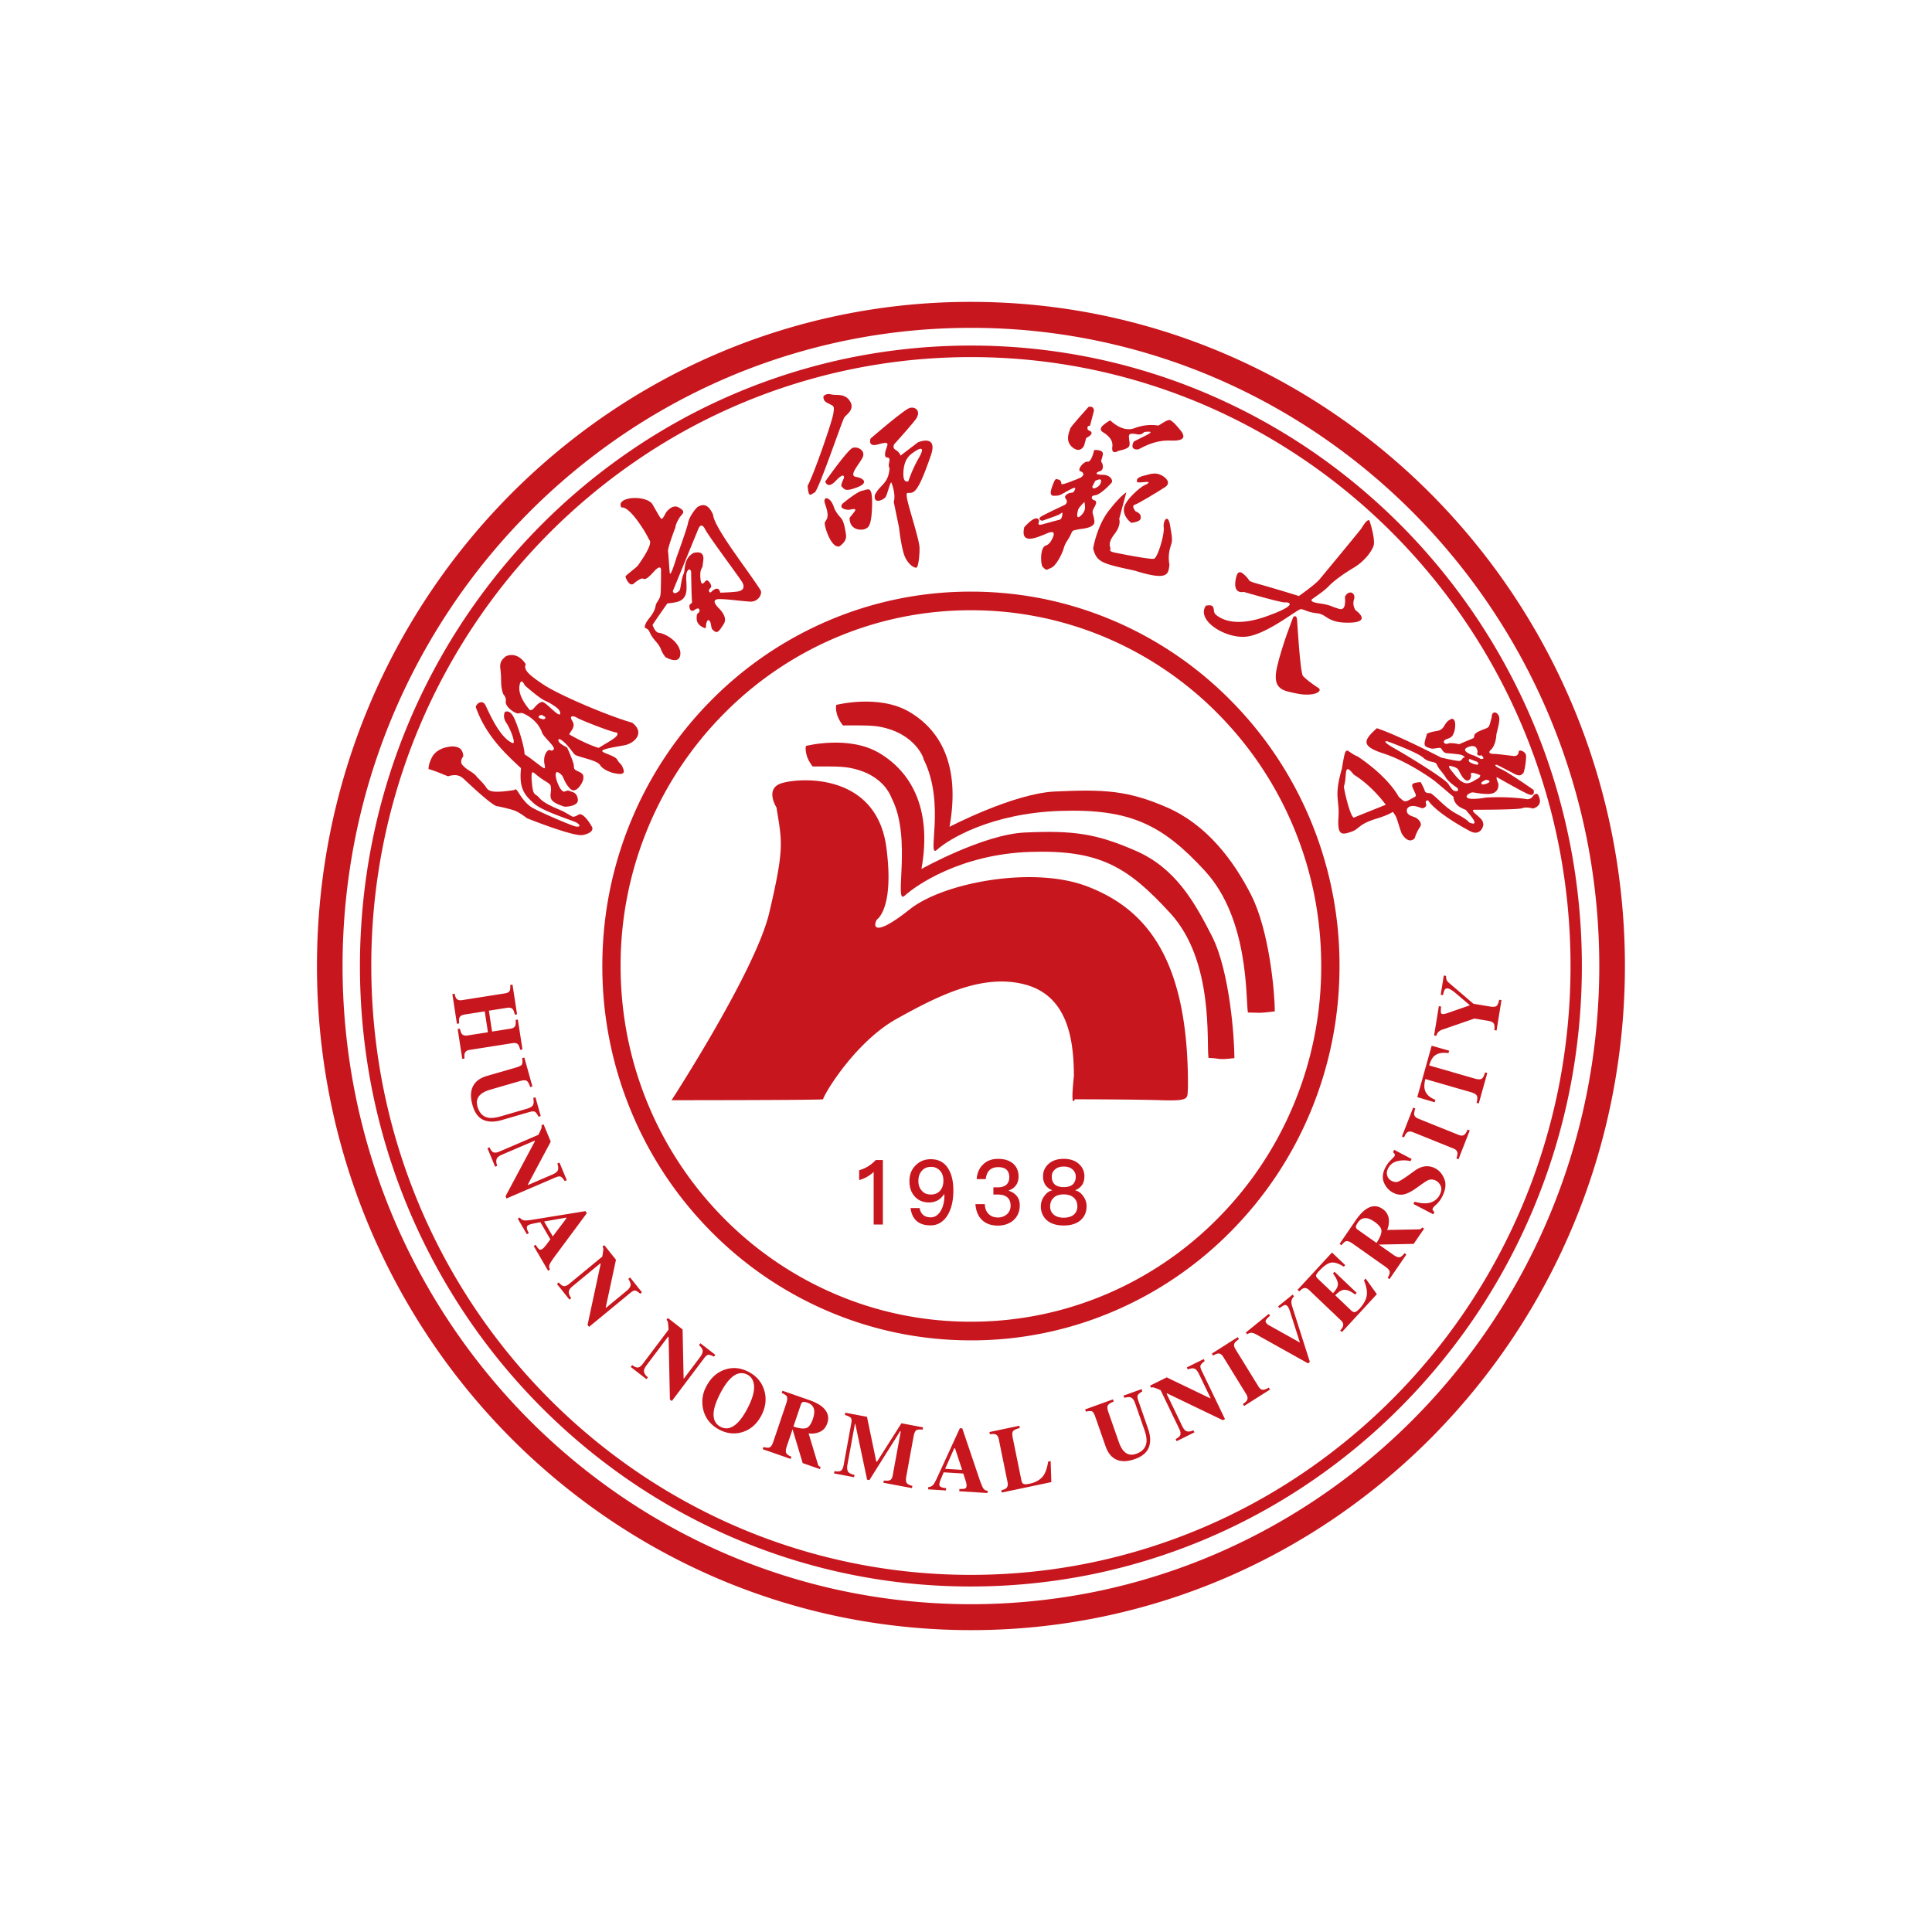 <svg width="128" height="128" fill="none" xmlns="http://www.w3.org/2000/svg"><path d="M64.325 88.802c-3.296 0-6.495-.657-9.506-1.95a24.29 24.29 0 0 1-7.762-5.315 24.724 24.724 0 0 1-5.232-7.884A24.985 24.985 0 0 1 39.906 64c0-3.349.646-6.595 1.919-9.654a24.76 24.76 0 0 1 5.232-7.884 24.34 24.34 0 0 1 7.762-5.316 23.958 23.958 0 0 1 9.506-1.949c3.297 0 6.495.657 9.506 1.95a24.292 24.292 0 0 1 7.762 5.315 24.764 24.764 0 0 1 5.235 7.884 24.984 24.984 0 0 1 1.918 9.654c0 3.349-.645 6.595-1.918 9.654a24.73 24.73 0 0 1-5.235 7.884 24.339 24.339 0 0 1-7.762 5.316 23.918 23.918 0 0 1-9.506 1.949Zm0-48.372c-3.133 0-6.172.624-9.035 1.851a23.093 23.093 0 0 0-7.378 5.052 23.502 23.502 0 0 0-4.973 7.492 23.738 23.738 0 0 0-1.823 9.174c0 3.183.613 6.268 1.823 9.175a23.515 23.515 0 0 0 4.973 7.491 23.132 23.132 0 0 0 7.378 5.052c2.86 1.23 5.9 1.85 9.035 1.85s6.173-.623 9.035-1.85a23.096 23.096 0 0 0 7.378-5.052 23.503 23.503 0 0 0 4.974-7.491 23.736 23.736 0 0 0 1.822-9.175c0-3.183-.612-6.268-1.823-9.175a23.512 23.512 0 0 0-4.973-7.49 23.129 23.129 0 0 0-7.378-5.053 22.795 22.795 0 0 0-9.035-1.85Z" fill="#C8161E"/><path d="M64.326 105.109a39.755 39.755 0 0 1-15.755-3.232 40.38 40.38 0 0 1-6.877-3.789A40.981 40.981 0 0 1 30.76 86.986a41.385 41.385 0 0 1-3.732-6.983 41.397 41.397 0 0 1-2.36-7.716 42.09 42.09 0 0 1-.821-8.285c0-2.789.277-5.577.822-8.285a41.231 41.231 0 0 1 11.034-20.782 40.866 40.866 0 0 1 5.991-5.02A39.943 39.943 0 0 1 56.17 23.73a40.196 40.196 0 0 1 16.313 0 39.738 39.738 0 0 1 7.598 2.396 40.397 40.397 0 0 1 6.877 3.79A40.981 40.981 0 0 1 97.89 41.017a41.386 41.386 0 0 1 3.732 6.984 41.36 41.36 0 0 1 2.359 7.716c.546 2.708.822 5.496.822 8.285 0 2.788-.276 5.577-.822 8.285a41.309 41.309 0 0 1-6.091 14.7 41.28 41.28 0 0 1-4.943 6.082 40.866 40.866 0 0 1-5.991 5.02 39.946 39.946 0 0 1-14.475 6.186 40.253 40.253 0 0 1-8.156.834Zm0-81.449a39.123 39.123 0 0 0-22.21 6.89 40.239 40.239 0 0 0-10.732 10.895 40.636 40.636 0 0 0-3.663 6.852A40.723 40.723 0 0 0 24.599 64c0 2.736.272 5.472.807 8.13a40.563 40.563 0 0 0 2.315 7.572 40.388 40.388 0 0 0 8.514 12.822 40.1 40.1 0 0 0 5.88 4.925 39.61 39.61 0 0 0 6.748 3.72 39.095 39.095 0 0 0 15.463 3.17c2.694 0 5.39-.275 8.006-.82a39.144 39.144 0 0 0 14.204-6.07 40.232 40.232 0 0 0 10.731-10.894 40.624 40.624 0 0 0 3.663-6.853 40.768 40.768 0 0 0 2.316-7.572 41.371 41.371 0 0 0 0-16.26 40.62 40.62 0 0 0-2.316-7.573 40.393 40.393 0 0 0-8.514-12.822 40.1 40.1 0 0 0-5.88-4.925 39.582 39.582 0 0 0-6.748-3.72 39.074 39.074 0 0 0-15.462-3.17Z" fill="#C8161E"/><path d="M64.326 108c-2.939 0-5.875-.301-8.73-.894a42.678 42.678 0 0 1-8.134-2.564 43.18 43.18 0 0 1-7.36-4.057A43.849 43.849 0 0 1 28.4 88.602a44.168 44.168 0 0 1-6.52-15.735A44.965 44.965 0 0 1 21 64c0-2.985.297-5.967.88-8.867a44.319 44.319 0 0 1 2.526-8.261 44.136 44.136 0 0 1 9.284-13.984 43.821 43.821 0 0 1 6.411-5.373 43.085 43.085 0 0 1 7.36-4.057A42.63 42.63 0 0 1 64.327 20c2.94 0 5.876.3 8.73.894a42.678 42.678 0 0 1 15.495 6.621 43.821 43.821 0 0 1 6.412 5.373 44.265 44.265 0 0 1 5.29 6.51 44.214 44.214 0 0 1 3.994 7.474 44.342 44.342 0 0 1 2.525 8.26 45.004 45.004 0 0 1 0 17.734 44.34 44.34 0 0 1-2.525 8.262 44.151 44.151 0 0 1-9.284 13.984 43.849 43.849 0 0 1-6.412 5.373 43.096 43.096 0 0 1-7.36 4.057A42.63 42.63 0 0 1 64.326 108Zm0-86.278a40.97 40.97 0 0 0-16.206 3.323 41.306 41.306 0 0 0-7.07 3.898 42.192 42.192 0 0 0-11.246 11.42 42.37 42.37 0 0 0-6.262 15.117 43.324 43.324 0 0 0 0 17.045 42.591 42.591 0 0 0 2.425 7.934 42.38 42.38 0 0 0 8.922 13.44 42.055 42.055 0 0 0 6.16 5.162 41.498 41.498 0 0 0 7.071 3.898 40.986 40.986 0 0 0 7.814 2.464 41.399 41.399 0 0 0 16.784 0 40.986 40.986 0 0 0 7.814-2.464 41.282 41.282 0 0 0 7.07-3.898A42.197 42.197 0 0 0 98.85 87.64a42.371 42.371 0 0 0 6.261-15.116 43.27 43.27 0 0 0 .846-8.523c0-2.87-.285-5.736-.846-8.522a42.562 42.562 0 0 0-2.424-7.934 42.38 42.38 0 0 0-8.922-13.44 42.065 42.065 0 0 0-6.161-5.162 41.545 41.545 0 0 0-7.07-3.899 40.97 40.97 0 0 0-16.207-3.323Z" fill="#C8161E"/><path d="M55.402 46.703s2.815-.726 4.832.454c2.014 1.177 3.418 3.47 2.675 7.622 0 0 4.234-2.213 6.985-2.34 3.27-.15 4.832-.076 7.43 1.058 2.602 1.132 4.385 3.47 5.574 5.81 1.188 2.34 1.56 6.415 1.56 7.699-1.188.15-1.04.076-1.783.076-.148-.98.074-6.187-2.823-9.357-2.828-3.092-4.98-4.152-9.587-4.001-4.607.15-7.43 1.886-8.174 2.566-.743.68.596-3.035-.907-6.002.057.063-.477-1.714-2.958-2.15-.578-.1-1.51-.076-2.379-.076-.593-.755-.445-1.359-.445-1.359Z" fill="#C8161E"/><path d="M53.393 49.421s2.815-.726 4.832.453c2.014 1.178 3.567 3.548 2.823 7.699 0 0 4.086-2.287 6.838-2.416 3.27-.15 4.755.077 7.356 1.208 2.6 1.132 3.863 3.32 5.054 5.66 1.188 2.34 1.487 6.792 1.487 8.076-1.189.15-.973-.007-1.716-.007-.148-.98.38-6.41-2.52-9.578-2.828-3.091-4.682-4.225-9.29-4.075-4.608.15-7.573 2.22-8.316 2.898-.744.68.475-3.748-.824-6.368-.046-.016-.42-1.68-2.898-2.113-.578-.1-1.509-.076-2.379-.076-.595-.757-.447-1.361-.447-1.361Z" fill="#C8161E"/><path d="M51.444 53.498s-.785-1.227.303-1.596c1.088-.368 6.168-.785 6.95 4.051.604 4.236-.603 4.971-.603 4.971-.303.552-.061 1.105 2.176-.676 2.236-1.779 8.158-2.884 11.725-1.535 3.818 1.446 6.77 4.666 6.709 13.38-.061.676.18.86-1.753.799-1.934-.061-5.743-.061-5.743-.061s-.303.797-.061-1.535c0-2.455-.423-5.34-3.264-6.077-2.84-.737-5.802.798-8.461 2.272-2.66 1.474-4.714 4.788-4.895 5.34-.303.06-10.034.06-10.034.06s5.564-8.57 6.467-12.399c1.029-4.354.848-4.722.484-6.994Zm46.825 1.08c-.04-.177-.017-.232-.457-.605-.44-.372-.127-.322-.01-.324.116-.003 2.792.002 3.058-.105s.715.024.715.024c.687-.233.399-.744.344-.879-.054-.137-.229-.137-.368.07-.14.207-.364.192-.364.192s-1.093-.194-2.702-.114c-1.626.27-1.402-.133-1.12-.276.28-.144.268.01 1.147.041.878.033.765-.667.745-.72-.02-.052-.19-.444-.06-.377.128.068 1.477.848 2.014 1.093.536.244.394-.264.394-.264s-1.602-1.125-2.156-1.378c-.554-.253-.353-.303-.288-.286.066.018.676.338 1.138.582.463.245.5.037.6-.004.1-.041.231-.944.205-1.201-.029-.258-.478-.432-.489-.236-.01.197-.148.299-.346.275-.201-.024-1.127-.14-1.243-.137-.115.002-.545-.002-.253-.27.292-.269.356-.816.364-.982.009-.168.29-.981.166-1.26-.124-.277-.312-.231-.312-.231s-.168.024-.159.303c-.225.85-.137.621-.774.91-.637.287-.222.402-.515.52-.292.118-.87.367-.87.367s-.534-.127-.75-.04c-.215.087-.45-.174-.047-.31.403-.135.364-.268.436-.385.072-.118.235-.931-.123-.949-.449.166-.438.49-.673.676-.236.185-.436.087-.968.303-.251.818-.26.835.272.992.286.04.606-.142.69.035.158.294.357.273.357.273s.5.037.796.08c.296.044.449.207.331.21-.115.002-.126.2-.294.222-.168.024-1.22-.222-1.22-.222s-2.75-1.435-4.257-1.945c-.914.817-1.06 1.19.453 1.68 1.513.491 3.129 1.612 3.454 1.88.325.268 1.162.98 1.162.98s-.002.477.528.74c.53.264.185.02.394.258 1.001 1.13.114.7.114.7s-.044-.147-.822-.563c-.78-.414-1.302-1.108-1.73-1.373-.313.021-.37-.118-.37-.118s-.061-.23-.286-.615c-.678.065-.63.15-.433.576.196.425.17.322-.245.564-.416.242-.423.127-.767-.155-.83-1.48-2.725-2.68-2.725-2.68-.818-.324-.753-.978-1.047.812-.55 1.892-.142 1.995-.227 3.238-.085 1.242.269 1.129.84.941.573-.187.425-.486 1.67-.87 1.245-.383 1.022-.538 1.14-.388.255.328.218.48.536 1.363.47.78.877.362.892.25.015-.11.172-.457.331-.686.16-.229-.093-.5-.28-.602-.188-.102-.692-.152-.583-.584.23-.39.833-.085.977-.052.144.03.36-.131.277-.306-.083-.174.129-.305.205-.113.604.755 2.047 1.587 2.714 1.943.663.357.914-.312.874-.489Zm-.878-2.955c.15-.296.006-.303.078-.395.072-.091.593.123.593.123s.04.141-.17.242c-.209.1-.532.388-.872.274-.34-.115-.623-.52-.865-.817-.242-.297-.123-.312-.123-.312s.502.057.615.303c.3.637.545.79.744.582Zm.331-.985c-.37-.103-.497-.225-.362-.358l.521.198s.212.262-.159.16Zm-.514-1.117c.477-.224.61.037.61.037l.059.15c.059.151-.096.26.074.334.168.075.131-.1.284.09.152.19-.133.148-.133.148s-.43-.235-.476-.233c-.046.002-.894-.301-.418-.526Zm-.903 2.856c-.044-.03-.133-.102-.351-.44-.218-.338-2.533-1.766-3.554-2.346-1.02-.58-.469-.473-.469-.473s1.984.726 2.375 1.09c.39.362.787.185.894.458.106.273.414.543.588.848.175.305.766.687.766.687.174.307-.205.207-.249.176Zm1.886-.416c-.148-.098.07-.218.231-.283.08-.033.314.035.253.128-.059.09-.41.203-.484.155Zm-9.155.144c.24-.696-.055-1.692.654-.785 1.239.757 2.12 1.997 2.12 1.997l-.953.382c-.58.233-1.043.418-1.138.464-.22.105-.659-1.729-.683-2.058Zm1.696-17.614s.43 1.282.258 1.709c-.175.427-.628 1.007-1.293 1.406-.665.4-1.285.837-1.644 1.21-.36.373-.892.702-1.049.83 0 0-.43.208.377.324.807.113.903.248 1.117.298.213.053.704.393.608-.735.277-.514.735-.235.602.175s.1.72.1.72 1.131.778-.373.824c-1.507.045-1.5-.55-2.163-.62-.663-.07-.861-.266-1.086-.274-.224-.01-2.3 1.72-3.676 1.827-1.375.106-3.266-1.09-2.62-2.056.741-.15.394.362.65.582.255.22 1.153.907 3.337.133 2.185-.774 1.54-.96 1.263-.933-.277.024-2.743-.698-2.743-.698s-.667.183-.547-.706c.12-.89.423-.604.728-.29s-.022.244.981.525a93.76 93.76 0 0 1 2.497.746s1.079-.757 1.365-1.101c.83-1.001 2.064-2.492 2.77-3.364.424-.737.541-.533.541-.533Z" fill="#C8161E"/><path d="M85.937 41.085s.2 3.506.392 3.707c.192.2.56.499 1.067.82.205.265-.482.536-1.433.344-.953-.194-1.7-.255-1.358-1.755.344-1.5 1.081-3.33 1.081-3.33s.227-.19.251.214ZM72.118 26.96s-1.181 1.3-1.205 1.424c-.022.124-.408.791.13 1.245.541.453.781-.111.781-.111l.14-.5s.72-.333.115-.527c-.128-.316.136-.28.136-.28l.259-.987s.028-.353-.356-.264Zm1.442.892s.796.83 1.606.515c.812-.317 1.485-.183 1.562-.175.078.009.54-.386.763-.364.22.022.859.835.859.885 0 .05.355.526-.78.476-1.137-.053-1.978.518-2.124.57-.147.053-.61.036-.332-.5.534-.308 1.764-.77.685-.637 0 0-.129.207-.438.157 0 0-.467-.118-.543.024-.077.141.048.525.02.614-.029.09.106.282-.742.454 0 0-.488.32-.401-.277.087-.597-.587-.929-.665-.988-.079-.058-.21-.215.076-.453.286-.238.454-.3.454-.3Zm-1.01 4.962c.34-.022 1.045-.752 1.112-.86.068-.112-.056-.496-.623-.498-.567 0-.419-.168-.15-.246.267-.079.182-.484.097-.578-.085-.094.018-.16.081-.517s-.573-.299-.573-.299c-.195.827-.417.772-.417.772-.24-.06-.698.469-.532.62.495.178.042.44.042.44s-1.254.536-1.265.419c-.01-.12-.044-.277-.2-.295-.158-.017-.18-.205-.428.506-.246.71.144.556.355.558.212 0 .535-.257.97-.462.437-.205.088.242.088.242l-.28.059s-.403.15-.213.375c.19.224-.056.392-.056.392s-1.045.489-1.49.724c-.444.236-.024.338-.024.338s.818-.281 1.06-.384c.242-.102.318-.292.275.007-.044.299-.177.305-.177.305s-.741.19-1.114.301c-.375.111-.29-.059-.253-.179.037-.12-.13-.569-.977.377-.274 1.197.803.702 1.537.395.735-.307.282.436.282.436s-.127.305-.415.395c-.287.09-.362.924-.213 1.364.318.334.253.23.584.105.331-.124.743-.93.844-1.31.1-.38.3-.545.451-.877.15-.331.09-.283.639-.388 1.158-.122.935-.505.907-.73-.028-.223-.13-.305-.072-.502.059-.196.392-.582.111-.671-.187-.026-.303-.312.037-.334Zm-.998 1.396c-.27.213-.181-.247-.125-.434.06-.188.421-.521.421-.521l.033.253c.03.255-.061.488-.33.702Zm.815-1.967.194-.384s.4-.213.39-.01c-.008.202-.11.357-.34.47-.23.116-.244-.076-.244-.076Zm2.976-.36s-.183-.253.593-.403c.584-.192.811-.08.992-.004.181.076.77.475.234.815-.537.34-1.738 1.077-1.985 1.15-.246.071.053.433.053.433s.318.12.338.299c.02.178.09.37-.613.468 0 0-.54-.364-.495-.937.048-.574 1.123-1.446 1.32-1.533.195-.087.614-.296-.005-.229-.622.066-.432-.059-.432-.059Z" fill="#C8161E"/><path d="m74.62 32.627-.47 1.756s.159.392-.312 1c-.471.609-.281.822-.268.94.013.118-.162.196.331.297.493.1 2.309.455 2.551.4.242-.054.709-1.613.648-2.08-.061-.466.31-.996.438-.021.026.205.17.776.074 1.088-.096.312-.253.754-.135 1.4-.072.66-.094 1.09-2.32.394-2.182-.47-2.494-.554-2.734-1.465 0 0 .246-1.513 1.075-2.55.824-1.039 1.123-1.159 1.123-1.159ZM54.552 26.264s.16-.227.506-.135c.347.091.914-.098 1.256.453.342.552-.227.868-.373 1.07-.146.206-1.716 4.88-1.977 4.985-.262.105-.382.414-.458-.447.427-.787 1.602-4.206 1.696-4.744.094-.539.044-.526-.207-.661-.25-.13-.443-.172-.443-.521Zm.123 5.636s1.49-2.121 1.824-2.23c.334-.107.918.196.617.706-.3.512-.878 1.142-.407 1.219.47.076.894.383.072.695-.822.312-.818.118-1.027-.059-.066-.141.144-.493.159-.57.015-.08.009-.389-.545.2-.55.588-.694.039-.694.039Zm.017 1.114s.353-.105.595.698c.401.778.537.394.726 1.48.066.373.122.61-.39 1.003-.567.174-1.057-1.432-.972-1.594.084-.161.252-.279.146-.758-.105-.48-.27-.637-.105-.829Zm1.123.36s.963-.81 1.328-.868c.364-.061.669-.416.634.986-.035 1.401-.25 1.46-.48 1.558-.229.099-1.024.09-1.007-.747.38-.495.639-.676-.063-.524-.737-.06-.412-.405-.412-.405Zm4.997-4.067-1.145.877s-.08-.238-.325-.375c-.246-.135-.098-.377-.098-.377s.923-1.016 1.385-1.598c.462-.582.01-.938-.386-.796-.397.142-2.566 2.017-2.566 2.017s-.225.6.514.383c.984-.287.484.127.447.615-.037.486.386.026.275.57-.111.542.116.097-.035.775-.15.679-.654.82-.918 1.405-.1.65.6.298.718.12.115-.18.324-1.115.39-.932.065.184.285.825.144 1.258l.353 1.712s.163 1.535.436 2.03c.272.495.602.647.72.615.117-.03.21-.79.2-1.32-.011-.53-.735-2.7-.829-3.27-.093-.569.079-.25.4-.41.32-.159.671-.968 1.177-2.424.506-1.457-.857-.874-.857-.874Zm.07 1.017a8.921 8.921 0 0 0-.698 1.552s-.388.238-.327-.654c.059-.89.482-1.127.765-1.32.286-.193.72-.38.26.422ZM33.434 43.545c-.076.102-.355.237-.284.767.1.75-.021 1.082.186 1.662.32.423.083.438.216.715.133.277.562.562.782.586a.443.443 0 0 1 .39.016c.72.342 1.06.874 1.18 1.227.12.353.966.985.763 1.151-.2.166-.19-.063-.353.05-.163.116-.277.386-.262.711.014.325.168.593-.117.403-.286-.19-.748-.588-1.182-.859.002-.52-.536-2.215-.796-2.59-.257-.375-.506-.216-.506-.216s-.183.32.096.726c.28.406.68 1.47.393 1.328-.872-.373-1.592-2.145-1.786-2.514-.194-.368-.584-.113-.634.131.702 2.017 2.169 3.266 3 4.06-.149 1.367.25 1.788.865 2.34.617.549 2.614 1.12 2.858 1.29.245.172.168.275-.095.229-.262-.046-2.47-.99-2.918-1.267-.449-.277-.76-.798-.922-1.05-.159-.254-.231-.099-.231-.099-1.478.223-1.705.092-1.884-.2-.12-.197-.593-.665-.593-.665-.211-.297-.536-.4-.789-.624-.253-.224-.255-.273-.255-.419 0-.146.137-.329.137-.329s.007-.445-.331-.578c-.338-.133-.56-.058-.778-.02-.218.04-.73.208-.97.675-.24.466-.223.765-.223.765.571.176.835.307 1.29.484.53-.16.799-.046 1.014.148.218.194 1.703 1.62 2.183 1.823.187.03.802.163 1.164.283.364.122.874.526.874.526s3.079 1.236 3.694 1.112c.615-.125.667-.371.632-.487-.035-.115-.602-1.064-.916-.863-.316.2-.416.124-.416.124s-.425-.25-.617-.349c-.192-.098-.652-.263-1.092-.518-.44-.256-.463-.402-.641-.528-.18-.127-.256-.144-.319-.826-.063-.683.009-.737.092-.7.085.037.327.292.79.573.461.281.348.318.38.517.033.198-.126.501.068.752.194.25.848.43.848.43s.93-.005.866-.487c-.065-.481-.366-.475-.563-.56-.196-.085-.298.124-.45.009-.151-.116-.271-.356-.404-.744-.199-.824.23-.438.357-.3.125.137.17.51.556.893.386.384.835-.416.861-.639.027-.222.033-.355-.333-.512-.366-.157-.253-.227-.303-.466-.05-.24-.412-1.119-.456-1.136-.041-.018.009.02-.296-.162-.305-.18-.343-.436-.133-.36.44.256.782.825.944.995.161.17 1.487.368 1.692.708.205.34.854.535.95.541.096.007.73.196.606-.229-.124-.423-.268-.384-.416-.665-.148-.281-1.068-.458-.994-.595.074-.137.9-.253 1.493-.369.595-.115 1.391-.8.486-1.489-1.643-.468-4.833-1.836-5.847-2.505-1.014-.67-1.37-1.007-1.201-1.371-.587-.903-1.326-.563-1.4-.46Zm2.267 3.994c-.08-.087.1-.153.1-.153s.092-.063.201.05c0 0 .14.053.135.118-.004.066-.122.136-.215.079a.36.36 0 0 1-.22-.094Zm3.962 2.012c-.883-.266-1.947-.894-1.947-.894.048-.198.462-.475.203-.887-.26-.412.117-.344.322-.21.205.134 2.397 1 2.625.969.199.242-.344.49-1.203 1.022Zm-4.888-4.136s.957.846 1.336 1.01c.38.163.833.467.933.623.1.157.147.445-.191.181-.338-.261-.62-.584-.85-.702-.232-.117-.594.351-.657.425-.063.075-.227.105-.227.105s-.791-.844-.708-1.565c.085-.72.364-.077.364-.077ZM46.252 33.567c-.126.057-.621.68-.682 1.156-.177.643-.746 2.202-.746 2.202s-.41 1.38-.45 1.024c-.038-.355-.084-1.194-.115-1.428-.03-.233.487-1.578.487-1.578s.006-.24.3-.685c.149-.222.463-.362-.117-.656-.382-.192-.755.281-.794.342-.074.122-.244.513-.338.414-.094-.098-.296-.473-.56-.93-.264-.458-1.391-.556-1.901-.286-.066.035-.358.205-.157.486.497-.111 1.515 1.465 1.833 2.137.314.246-.65 1.556-.739 1.69-.09.133-.822.664-.83.736-.01.072.252.722.547.471.294-.25.495-.346.588-.333.094.013.153.2.722-.436.57-.64.493-.044.493-.044l.002.362c-.026 1.517.013 1.21-.34 1.827-.1.785-.71 1.005-.744 1.546.44.19.181.266.709.878.528.613.233.502.672 1.08 1.148.597.976-.38.976-.38-.198-.872-1.245-1.249-1.447-1.24-.208-.07-.306-.319-.389-.51.125-.225.98-1.43.98-1.43.531-.075.972-.08 1.183-.522.212-.442-.037-1.297.133-1.6.17-.303.26.01.26.01s.03 1.817.059 1.965c.028.149-.129.164-.164.258-.035.091.026.534.327.32.301-.214.336-.028.338.057.002.085-.17.22-.17.22-.03.238-.098.59.312.826.41.236.213.005.333-.305.12-.307.26.033.264.094.005.06.072.349.072.349.351.41.452.202.776-.288.325-.489-.253-.999-.388-1.151-.135-.153-.34-.419-.067-.504.272-.085 1.744.133 2.241.148.497.018.809-.492.667-.758-.861-1.357-3.072-4.13-3.146-5.002-.392-.913-.863-.589-.99-.532Zm.465 1.498c.257.506 2.302 3.224 2.465 3.523.164.299.107.558-.399.613-.505.054-1.066.065-1.066.065s-.072-.564-.602-.043c-.108.107-.235-.116-.05-.26.186-.146-.172-.615-.294-.497s-.32.465-.368-.18c-.048-.648.148-.61.154-.849.007-.24.284-1.014-.61-.804-.643.374-.539.98-.637 1.353-.185.338-.203 1.036-.294 1.139-.09.102-.39.316-.438.032l1.707-4.16s.174-.436.432.068ZM58.492 76.854v4.273h-.61v-3.482a2.27 2.27 0 0 1-.96.539v-.652a2.358 2.358 0 0 0 1.097-.676h.473v-.002Zm4.29.508c.249.36.38.863.38 1.513 0 .684-.135 1.24-.401 1.665-.277.426-.644.644-1.108.644-.785 0-1.225-.384-1.328-1.147h.6c.078.407.327.615.735.615.277 0 .497-.149.667-.432.159-.273.242-.615.242-1.023 0-.024-.007-.047-.007-.076h-.022a1.18 1.18 0 0 1-.43.414c-.163.083-.35.131-.557.131-.395 0-.717-.135-.955-.401-.231-.26-.345-.597-.345-1.01 0-.425.131-.767.401-1.04.27-.276.604-.414 1.006-.414.49-.002.863.181 1.122.56Zm-1.707.207c-.155.172-.229.394-.229.67 0 .274.075.49.23.651.141.168.342.25.599.25.25 0 .458-.082.606-.25.148-.168.222-.395.222-.67 0-.28-.08-.5-.229-.662a.771.771 0 0 0-.593-.25c-.25 0-.457.082-.606.26Zm6.042-.482c.24.21.364.495.364.859 0 .464-.229.78-.672.935.24.079.421.197.548.351.137.162.205.369.205.62 0 .392-.131.715-.388.965-.273.251-.633.382-1.067.382-.416 0-.752-.114-1.003-.334-.285-.25-.444-.614-.48-1.09h.622c.011.29.098.513.27.67.15.143.345.215.587.215a.89.89 0 0 0 .639-.24.745.745 0 0 0 .213-.536c0-.253-.074-.44-.224-.56-.137-.12-.345-.181-.617-.181h-.299v-.48h.292c.253 0 .44-.059.567-.174.127-.114.194-.281.194-.497 0-.216-.063-.377-.176-.49-.127-.12-.314-.175-.556-.175-.247 0-.44.065-.578.198-.137.131-.223.33-.246.593h-.607c.035-.423.184-.75.45-.99.25-.237.575-.35.974-.35.412 0 .737.102.988.309Zm4.384.046c.227.213.343.482.343.798 0 .22-.046.405-.138.553a.951.951 0 0 1-.46.365v.017a.87.87 0 0 1 .502.358c.159.202.24.433.24.702 0 .375-.131.678-.393.915-.268.232-.643.351-1.12.351-.485 0-.86-.12-1.121-.35a1.178 1.178 0 0 1-.393-.916c0-.269.081-.5.24-.702.138-.19.301-.31.502-.358v-.017a.94.94 0 0 1-.46-.365 1.038 1.038 0 0 1-.138-.553c0-.316.114-.585.343-.798.25-.238.597-.358 1.029-.358.427.002.77.12 1.024.358Zm-1.698 2.228c-.155.144-.229.33-.229.567 0 .22.074.401.233.538.155.138.377.21.667.21.286 0 .515-.072.68-.21a.699.699 0 0 0 .223-.538c0-.24-.074-.425-.222-.563-.16-.154-.384-.233-.68-.233-.295.002-.524.074-.672.229Zm.074-1.864a.592.592 0 0 0-.194.453c0 .203.052.364.16.484.13.144.341.216.634.216.285 0 .497-.072.634-.216a.722.722 0 0 0 .16-.484.608.608 0 0 0-.195-.453c-.148-.144-.349-.21-.6-.21-.25 0-.45.066-.599.21ZM30.12 65.837c.03.155.07.26.116.318.078.098.203.133.372.107l2.857-.45c.165-.025.27-.09.316-.198.026-.063.032-.183.024-.357l.15-.024.301 1.966-.15.024c-.035-.167-.077-.283-.122-.344-.079-.1-.201-.137-.371-.111l-1.223.192.211 1.384 1.223-.192c.17-.026.277-.096.319-.21.026-.069.032-.193.017-.37l.15-.024.304 1.978-.15.024c-.04-.168-.084-.281-.13-.338-.074-.094-.196-.129-.364-.103l-2.856.45c-.172.026-.28.102-.325.228-.026.072-.03.186-.013.343l-.15.024-.303-1.978.15-.024c.03.166.072.281.125.345.078.098.2.133.37.106l1.359-.213-.212-1.385-1.358.214c-.175.028-.284.105-.327.231-.024.074-.026.192-.009.353l-.15.024-.301-1.966.15-.024Zm5.154 6.144-.146.041c-.07-.218-.144-.353-.227-.41-.082-.056-.233-.052-.45.011l-1.924.556c-.292.085-.508.183-.647.299-.262.21-.343.488-.244.837.122.434.368.68.736.74.203.032.467.001.79-.092l1.755-.508c.205-.06.335-.138.392-.236.057-.096.063-.257.02-.48l.146-.04.349 1.242-.146.041c-.087-.17-.164-.277-.231-.32-.068-.044-.195-.037-.38.015l-1.833.532c-.489.142-.897.133-1.228-.022-.331-.155-.565-.482-.704-.979-.183-.65-.11-1.15.218-1.504.174-.188.425-.33.756-.425l1.921-.556c.216-.064.343-.129.384-.203.04-.072.044-.21.01-.414l.147-.042.536 1.917Zm-2.84 4.033c.089.199.18.312.279.338.095.026.215.011.357-.05l2.601-1.118c.118-.247.188-.397.203-.45a.335.335 0 0 0-.002-.185l.14-.059.477 1.147-1.52 2.847.011.027 1.613-.694c.186-.08.306-.17.358-.27.052-.1.044-.255-.024-.462l.14-.06.483 1.165-.139.06c-.098-.158-.185-.254-.257-.29-.072-.038-.192-.02-.358.051l-3.238 1.391-.063-.15 1.945-3.645-.015-.037-2.154.924c-.168.072-.28.146-.33.222-.082.12-.082.295.003.524l-.14.059-.51-1.228.14-.057Zm2.003 4.649a.431.431 0 0 0 .34.194c.094.008.277-.01.552-.055l3.464-.562.083.141-2.04 2.75c-.23.31-.37.52-.421.636a.346.346 0 0 0 .028.343l-.13.078-.956-1.64.131-.078c.102.161.18.262.231.299.052.039.122.032.212-.022a.775.775 0 0 0 .159-.15c.039-.046.085-.103.137-.173l.236-.316-.663-1.136c-.247.048-.408.08-.482.096-.157.035-.266.07-.327.107-.074.044-.098.124-.076.242.015.07.054.161.122.277l-.131.078-.602-1.033.133-.076Zm2.187 1.251.905-1.201-.024-.042-1.455.258.574.985Zm.395 3.05c.14.166.259.249.36.247.1-.002.209-.05.329-.149l2.193-1.807a6.2 6.2 0 0 0 .072-.488.303.303 0 0 0-.055-.177l.118-.096.774.968-.68 3.166.017.022 1.36-1.121c.158-.129.247-.249.269-.362.022-.111-.029-.257-.148-.436l.117-.096.785.981-.117.096c-.138-.122-.247-.192-.325-.207-.079-.015-.19.035-.33.153l-2.73 2.25-.102-.127.87-4.05-.024-.031-1.816 1.498c-.142.117-.227.22-.255.307-.046.14.002.307.144.502l-.118.095-.826-1.035.117-.103Zm4.864 5.477c.174.129.31.179.407.155.099-.024.192-.1.286-.222l1.716-2.279a6.057 6.057 0 0 0-.041-.493.314.314 0 0 0-.094-.159l.091-.122.975.757.068 3.237.021.018 1.064-1.413c.122-.163.181-.3.179-.414-.004-.114-.085-.244-.244-.39l.091-.123.988.768-.092.122c-.163-.087-.283-.129-.364-.124-.08.004-.176.078-.285.226l-2.137 2.837-.129-.1-.087-4.145-.03-.024-1.422 1.886c-.111.148-.17.268-.179.36-.013.146.072.298.258.453l-.092.122-1.042-.809.094-.124Zm8.75 1.672c.165.546.102 1.101-.19 1.664-.293.562-.71.929-1.245 1.099-.526.163-1.045.109-1.56-.168-.547-.294-.893-.724-1.04-1.29a2.143 2.143 0 0 1 .195-1.562c.292-.562.7-.933 1.225-1.112.53-.183 1.064-.13 1.6.157.515.275.855.68 1.014 1.212Zm-1.74 2.124c.21-.216.424-.532.64-.948.297-.572.438-1.045.428-1.42-.014-.377-.157-.639-.436-.79-.389-.206-.779-.108-1.173.297-.21.216-.419.53-.633.94-.216.417-.353.774-.41 1.07-.104.552.035.934.423 1.14.382.206.768.11 1.16-.289Zm1.685 1.629c.187.054.327.063.416.024.09-.04.17-.166.242-.38l.857-2.533c.074-.22.083-.38.026-.473-.04-.064-.148-.136-.33-.218l.051-.147 1.762.615c.366.127.647.27.848.43.383.316.503.684.362 1.105-.105.312-.303.517-.593.615-.22.072-.436.094-.646.063l.613 2.037a.257.257 0 0 0 .065.122c.029.026.068.05.118.07l-.046.137-1.142-.399-.672-2.237h-.002l-.38 1.123c-.067.2-.082.349-.04.44.04.092.154.177.346.251l-.05.146-1.851-.645.046-.146Zm2.81-1.243c.188-.046.342-.25.467-.613.074-.222.104-.407.089-.556-.028-.253-.177-.427-.445-.52-.146-.051-.248-.066-.307-.044-.06.021-.103.076-.133.165l-.493 1.457c.36.12.634.157.822.11Zm1.895 2.845c.218.04.366.026.444-.041.079-.066.133-.18.162-.336l.517-2.83c.03-.161.01-.275-.053-.34-.065-.066-.19-.122-.377-.175l.028-.15 1.435.27.617 2.968.048.008 1.618-2.546 1.434.27-.028.15c-.196-.021-.334-.008-.414.038-.081.045-.142.183-.186.412l-.481 2.636c-.04.22-.031.368.026.451.059.08.183.144.375.188l-.029.15-1.89-.355.028-.15c.17.025.303.019.397-.018.096-.037.16-.146.192-.327l.532-2.911-.041-.009L57.6 98.06l-.152-.028-.783-3.698-.024-.004-.493 2.692c-.037.199-.028.351.026.456.055.105.201.185.44.24l-.028.15-1.332-.25.029-.149Zm6.216 1.055a.434.434 0 0 0 .346-.176c.06-.074.148-.238.264-.493l1.483-3.231.161.01 1.101 3.254c.124.366.218.602.284.708a.339.339 0 0 0 .296.168l-.009.153-1.87-.116.008-.152c.19.004.314-.005.375-.029.061-.022.094-.085.1-.19a.852.852 0 0 0-.032-.217 4.636 4.636 0 0 0-.063-.212l-.125-.375-1.297-.08-.192.46a1.213 1.213 0 0 0-.096.335c-.004.087.046.153.155.199.066.026.164.043.294.054l-.008.153-1.18-.072.005-.15Zm2.245-1.14-.473-1.434-.048-.003-.606 1.367 1.127.07Zm2.597 1.352c.155-.04.26-.083.318-.133.1-.085.133-.216.096-.39l-.586-2.874c-.035-.172-.114-.277-.231-.314-.07-.024-.188-.022-.356.002l-.03-.15 1.982-.417.03.15c-.229.058-.375.123-.44.2-.066.076-.072.23-.024.464l.57 2.803c.027.131.077.212.153.24.075.029.208.024.397-.017.343-.072.613-.212.811-.417.201-.207.336-.553.412-1.046l.166-.035.044 1.393-3.284.691-.028-.15Zm7.395-6.024.05.146c-.209.083-.337.168-.388.255-.05.087-.037.24.04.458l.667 1.914c.1.29.211.504.334.639.222.25.5.316.839.196.418-.15.645-.416.68-.794.02-.207-.026-.473-.14-.795l-.608-1.747c-.072-.205-.157-.331-.255-.383-.098-.053-.255-.048-.47.01l-.05-.146 1.198-.431.05.146c-.16.098-.261.183-.3.253-.04.072-.027.198.039.383l.636 1.828c.17.486.188.9.057 1.244-.133.345-.438.604-.918.777-.628.224-1.125.183-1.493-.127-.197-.163-.351-.412-.465-.741l-.667-1.912c-.074-.214-.148-.34-.222-.375-.074-.035-.21-.03-.408.015l-.05-.146 1.844-.667Zm4.152 2.633c.19-.1.296-.2.318-.3.022-.1-.002-.22-.07-.36l-1.24-2.577a4.665 4.665 0 0 0-.454-.181.301.301 0 0 0-.183.013l-.065-.137 1.103-.548 2.882 1.387.026-.013-.77-1.598c-.089-.186-.183-.301-.285-.347-.102-.048-.253-.03-.454.048l-.065-.137 1.119-.554.065.137c-.148.11-.24.2-.272.275-.033.074-.01.194.071.36l1.544 3.207-.144.072-3.689-1.775-.035.018 1.027 2.134c.08.168.16.275.238.323.124.078.294.067.514-.03l.066.137-1.18.584-.067-.138Zm4.456-2.324c.138-.091.227-.172.268-.242.066-.115.053-.25-.041-.403l-1.533-2.488c-.094-.15-.203-.222-.33-.213-.075.004-.19.05-.341.137l-.081-.13 1.716-1.09.08.13c-.148.105-.244.19-.283.255-.063.113-.05.244.046.397l1.533 2.487c.089.144.185.216.292.216.107 0 .237-.05.39-.146l.08.131-1.715 1.09-.08-.13Zm1.712-5.97.091.116c-.155.14-.248.24-.281.3-.033.058-.02.126.041.202.02.024.04.046.06.063.019.018.045.035.073.052l2.093 1.171-.006.007-.665-2.085a1.725 1.725 0 0 0-.05-.137.783.783 0 0 0-.087-.168c-.07-.09-.14-.124-.208-.107-.067.018-.185.085-.348.203l-.092-.115.964-.781.091.115a.546.546 0 0 0-.17.304c-.013.1.009.24.066.418l1.153 3.622-.12.096-3.392-1.895a.935.935 0 0 0-.338-.129c-.09-.01-.19.022-.301.098l-.092-.115 1.518-1.234Zm4.849 1.204-.112-.104c.11-.127.173-.232.192-.31.029-.122-.02-.244-.144-.362l-2.108-2.008c-.126-.12-.25-.161-.368-.12-.07.022-.166.092-.288.21l-.111-.105 2.282-2.473.877.835-.096.105c-.332-.213-.608-.303-.833-.27-.225.032-.495.22-.813.564-.122.131-.186.23-.19.29-.004.061.033.133.116.21l1.007.959c.229-.242.336-.45.323-.626-.013-.174-.123-.403-.325-.684l.1-.11 1.47 1.4-.1.11c-.278-.206-.509-.31-.699-.312-.187-.002-.394.12-.62.364l1.052 1.003c.092.087.177.124.253.109.076-.016.181-.096.316-.24.253-.275.406-.55.458-.824.053-.275-.006-.622-.179-1.038l.112-.12.743 1.036-2.315 2.511Zm3.03-3.595c.105-.17.148-.303.135-.401-.013-.098-.11-.212-.292-.34l-2.167-1.529c-.19-.133-.336-.185-.44-.154-.07.02-.17.109-.297.263l-.124-.087 1.064-1.554c.22-.323.434-.558.639-.711.403-.288.784-.305 1.144-.052a.928.928 0 0 1 .421.747 1.47 1.47 0 0 1-.116.648L94 81.448c.056 0 .1-.011.133-.033a.431.431 0 0 0 .098-.094l.118.083-.69 1.007-2.302.046-.002.002.96.676c.172.122.307.174.405.161.098-.015.21-.104.331-.27l.125.087-1.117 1.631-.124-.085Zm-.41-3.085c.009-.196-.144-.403-.451-.621-.19-.133-.358-.214-.504-.24-.248-.042-.453.056-.614.292-.088.129-.13.225-.125.288.004.063.046.122.12.174l1.247.879c.21-.319.32-.576.327-.772Zm2.12-1.808.076-.15c.438.124.793.14 1.068.048a.982.982 0 0 0 .593-.497c.118-.233.14-.432.068-.593a.706.706 0 0 0-.316-.351.582.582 0 0 0-.467-.05c-.1.032-.255.126-.467.279l-.34.244c-.338.242-.623.388-.856.436-.236.05-.474.011-.718-.118a1.296 1.296 0 0 1-.588-.65c-.133-.296-.107-.632.082-1.002.096-.19.218-.358.367-.504.148-.146.228-.231.242-.257.028-.057.032-.105.008-.144a.478.478 0 0 0-.107-.122l.079-.155 1.156.604-.075.146a1.796 1.796 0 0 0-.874 0 .892.892 0 0 0-.608.475c-.087.172-.11.336-.061.486.046.153.14.264.279.338.168.088.316.107.447.055.13-.048.362-.192.689-.427l.392-.284c.175-.126.343-.211.502-.26a1.14 1.14 0 0 1 .874.094c.268.14.469.376.602.705.133.329.085.72-.144 1.17a1.935 1.935 0 0 1-.44.567l-.09.081a.607.607 0 0 0-.085.111c-.026.055-.03.098-.009.135a.579.579 0 0 0 .11.125l-.077.15-1.313-.684Zm2.843-3.02a.93.93 0 0 0 .074-.357c-.016-.133-.105-.233-.269-.298l-2.686-1.082c-.163-.065-.292-.056-.39.026-.059.05-.124.157-.194.317l-.142-.057.746-1.912.142.056c-.06.175-.085.3-.079.378.013.128.103.226.268.294l2.684 1.08c.155.062.275.06.362-.003.085-.065.162-.181.23-.353l.14.056-.745 1.912-.142-.056Zm-2.59-4.059.954-3.405 1.158.329-.046.163c-.43-.065-.752.007-.968.216-.12.118-.224.319-.31.598l3.022.872c.212.06.362.065.452.013.09-.052.166-.194.23-.425l.147.041-.565 2.017-.146-.042c.061-.22.068-.377.018-.47-.05-.094-.18-.17-.388-.232l-3.022-.872c-.07.28-.085.504-.046.674.074.314.312.547.71.702l-.045.163-1.156-.342Zm1.43-6.026.15.024a1.76 1.76 0 0 0-.015.392c.01.06.046.096.107.105a.304.304 0 0 0 .089 0c.033-.004.094-.02.183-.044l1.537-.532.002-.006-.933-.796a2.316 2.316 0 0 0-.213-.163c-.129-.09-.227-.14-.295-.15-.102-.018-.178.01-.227.086-.032.05-.07.168-.113.353l-.15-.023.205-1.276.15.024c.002.096.011.172.024.231a.48.48 0 0 0 .137.203l1.653 1.413 1.084.18c.224.038.375.025.451-.04.076-.066.133-.201.172-.406l.15.024-.324 2.012-.15-.024c.028-.216.015-.366-.044-.447-.057-.083-.194-.142-.408-.176l-.865-.144-2.126.735a.619.619 0 0 0-.312.213.514.514 0 0 0-.085.198l-.15-.023.316-1.943Z" fill="#C8161E"/></svg>